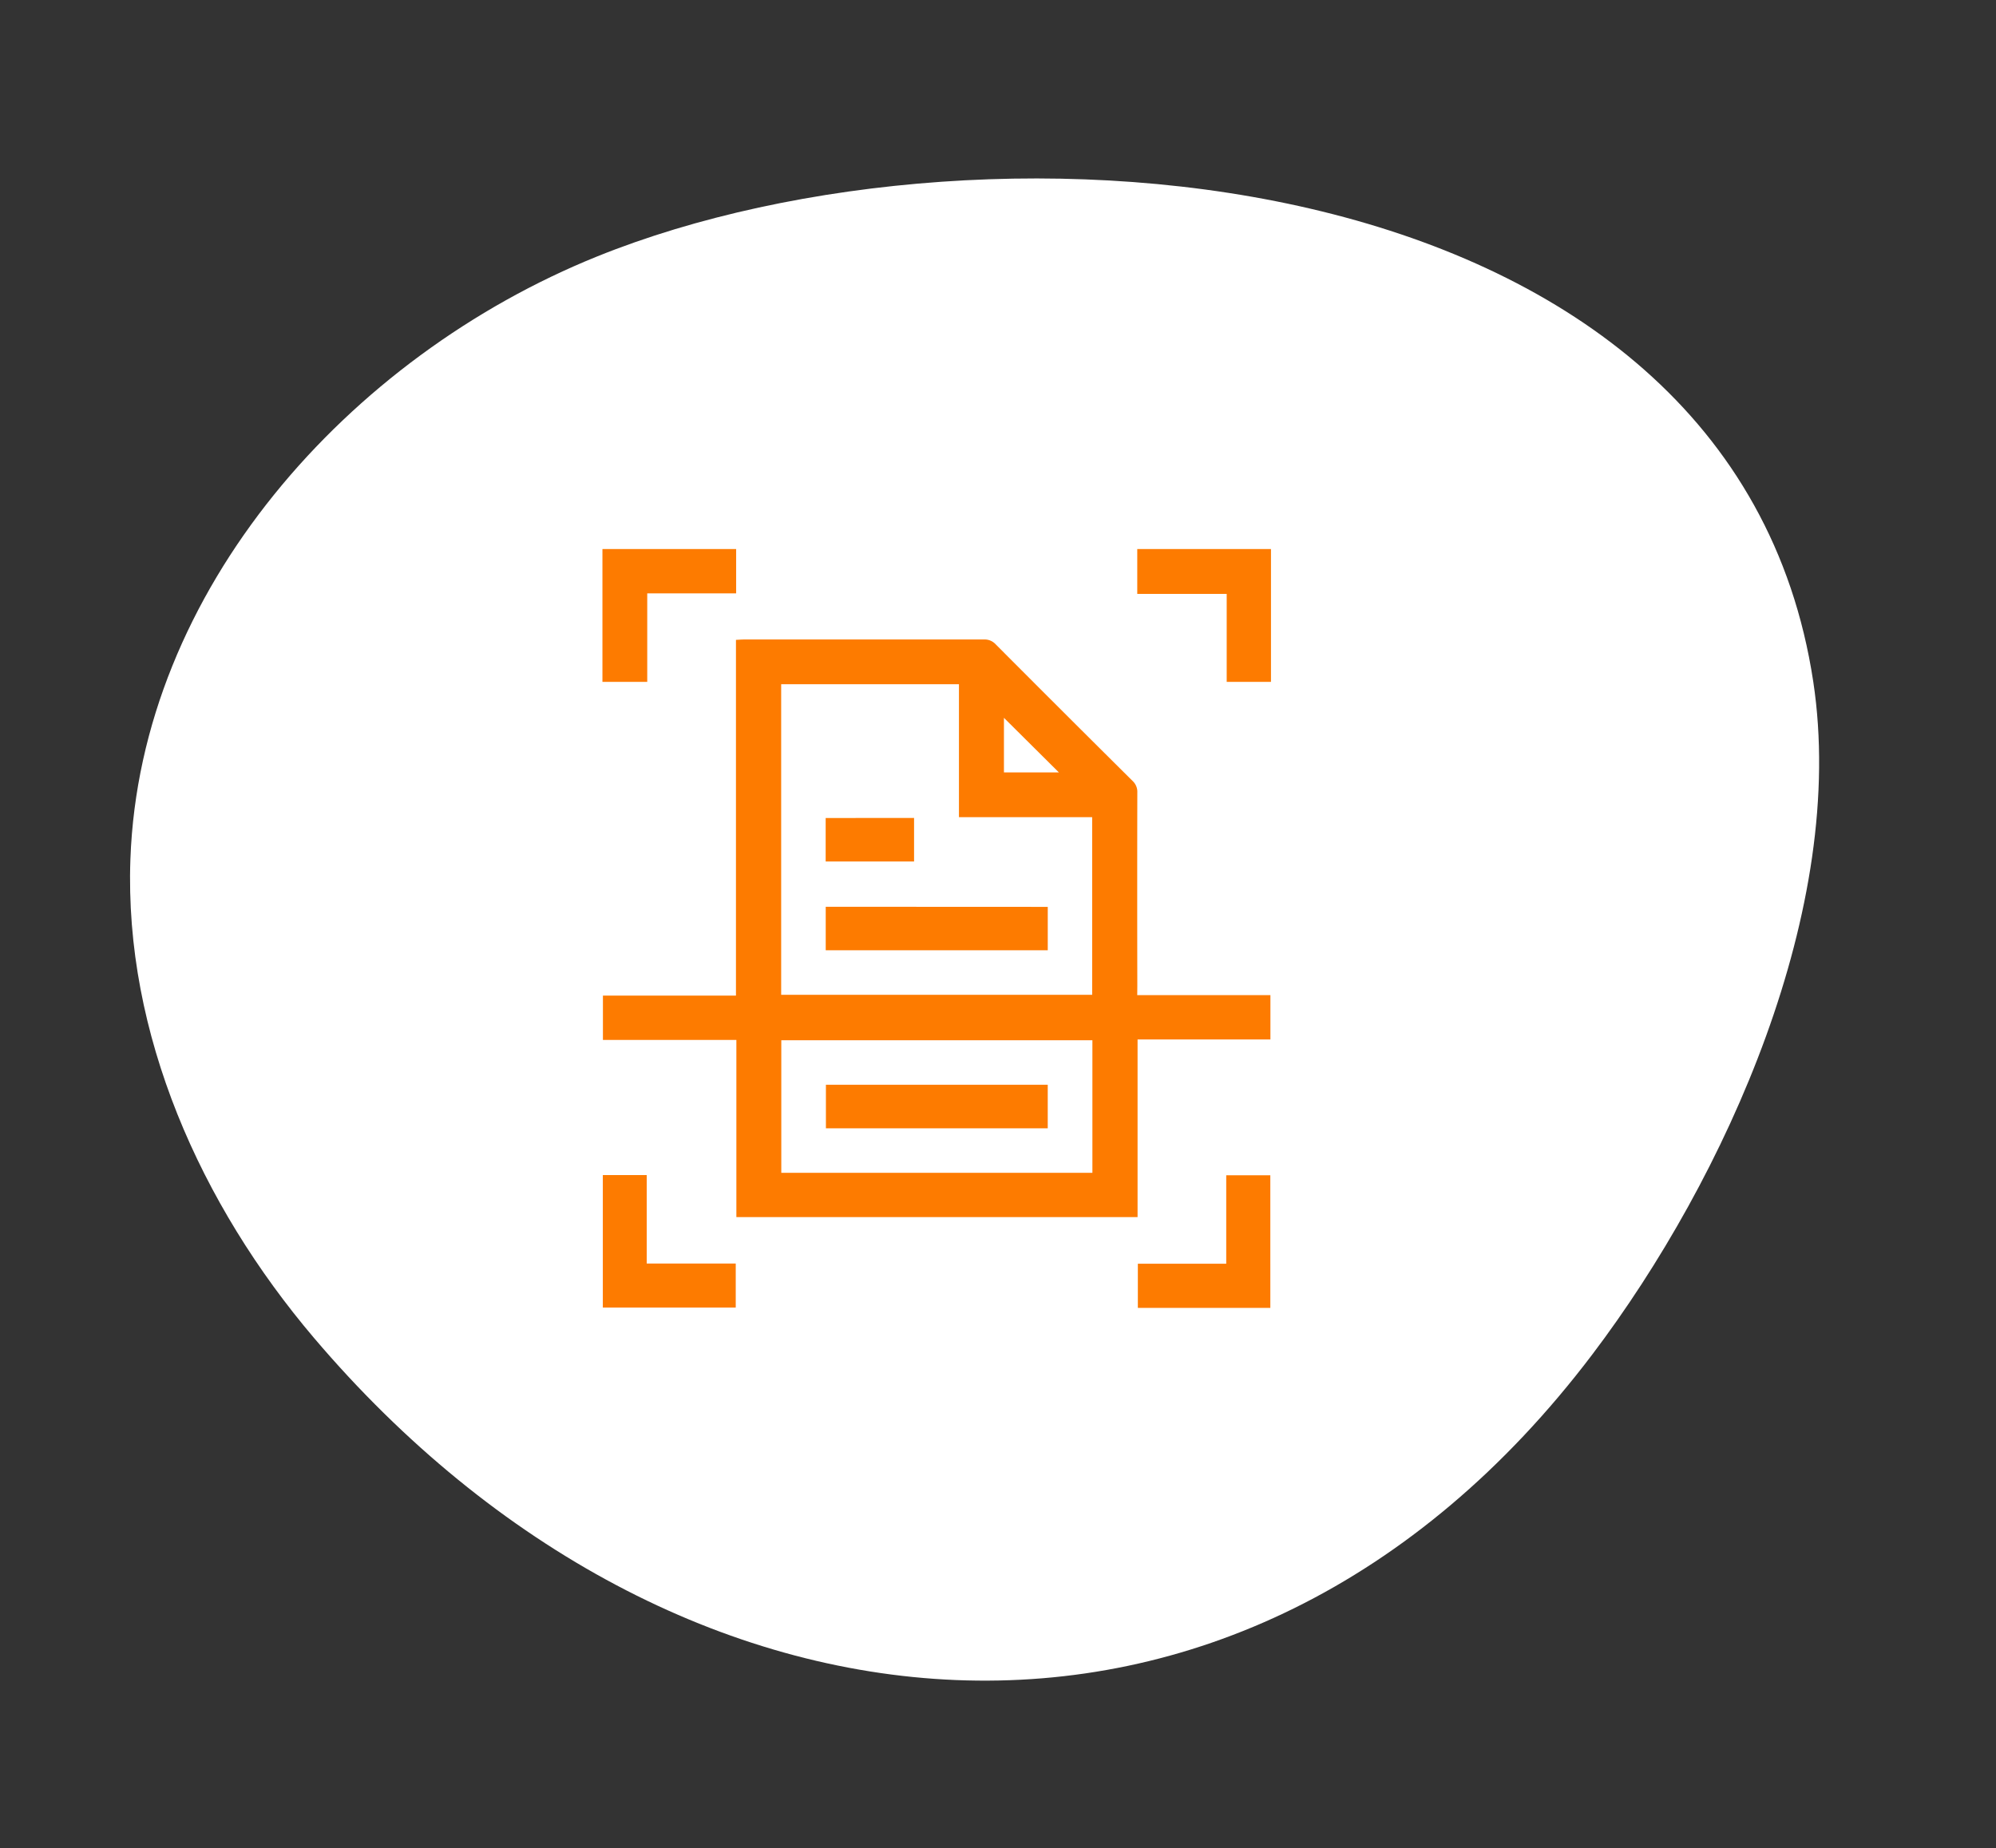 <?xml version="1.0" encoding="utf-8"?>
<svg xmlns="http://www.w3.org/2000/svg" width="97.657" height="90.443" viewBox="0 0 97.657 90.443">
  <rect x="0" y="0" width="97.657" height="90.443" fill="#333333" stroke="none"/>
  <g id="Group_29809" data-name="Group 29809" transform="translate(-993 -3987)">
    <path id="Path_26326" data-name="Path 26326" d="M61.716,67.993c-8.355,6.975-17.1,18.5-17.953,29.666-1.986,26.069,32.845,36.882,53.288,33.652,12.991-2.053,25.475-10.9,28.892-23.6,2.224-8.264.45-17.245-3.48-24.847C109.944,58.65,83.653,49.684,61.716,67.993Z" transform="translate(1146.325 4105.66) rotate(167)" fill="#fff"/>
    <g id="Group_29770" data-name="Group 29770" transform="translate(1325.475 3976.867)">
      <path id="Path_26272" data-name="Path 26272" d="M-296.458,37v2.169h-4.35V43.5H-303V37Z" transform="translate(0 0)" fill="#fd7b00"/>
      <path id="Path_26273" data-name="Path 26273" d="M-26.458,37v6.5h-2.166V39.195H-33V37Z" transform="translate(-243.833 0)" fill="#fd7b00"/>
      <path id="Path_26274" data-name="Path 26274" d="M-276.613,100.039h6.516v2.169h-6.5V110.9h-19.629v-8.668h-6.529v-2.169h6.509V82.654c.156-.007.273-.018.39-.018q5.869,0,11.738,0a.728.728,0,0,1,.571.228q3.344,3.356,6.706,6.694a.725.725,0,0,1,.232.569q-.01,4.733,0,9.466Zm-17.421-15.215v15.2h15.216V91.33h-6.518V84.824Zm15.227,17.422h-15.221v6.487h15.221Zm-4.328-15.777v2.67h2.687Z" transform="translate(-0.221 -41.21)" fill="#fd7b00"/>
      <path id="Path_26275" data-name="Path 26275" d="M-302.807,359.567v-6.482h2.148v4.329h4.355v2.153Z" transform="translate(-0.174 -285.451)" fill="#fd7b00"/>
      <path id="Path_26276" data-name="Path 26276" d="M-26.226,359.669h-6.482v-2.161h4.324v-4.33h2.157Z" transform="translate(-244.096 -285.535)" fill="#fd7b00"/>
      <path id="Path_26277" data-name="Path 26277" d="M-179.437,217.676V219.8H-190.3v-2.129Z" transform="translate(-101.775 -163.166)" fill="#fd7b00"/>
      <path id="Path_26278" data-name="Path 26278" d="M-185.983,172.768V174.9h-4.325v-2.128Z" transform="translate(-101.77 -122.61)" fill="#fd7b00"/>
      <path id="Path_26279" data-name="Path 26279" d="M-179.332,307.486v2.132h-10.853v-2.132Z" transform="translate(-101.881 -244.272)" fill="#fd7b00"/>
    </g>
  </g>
</svg>

